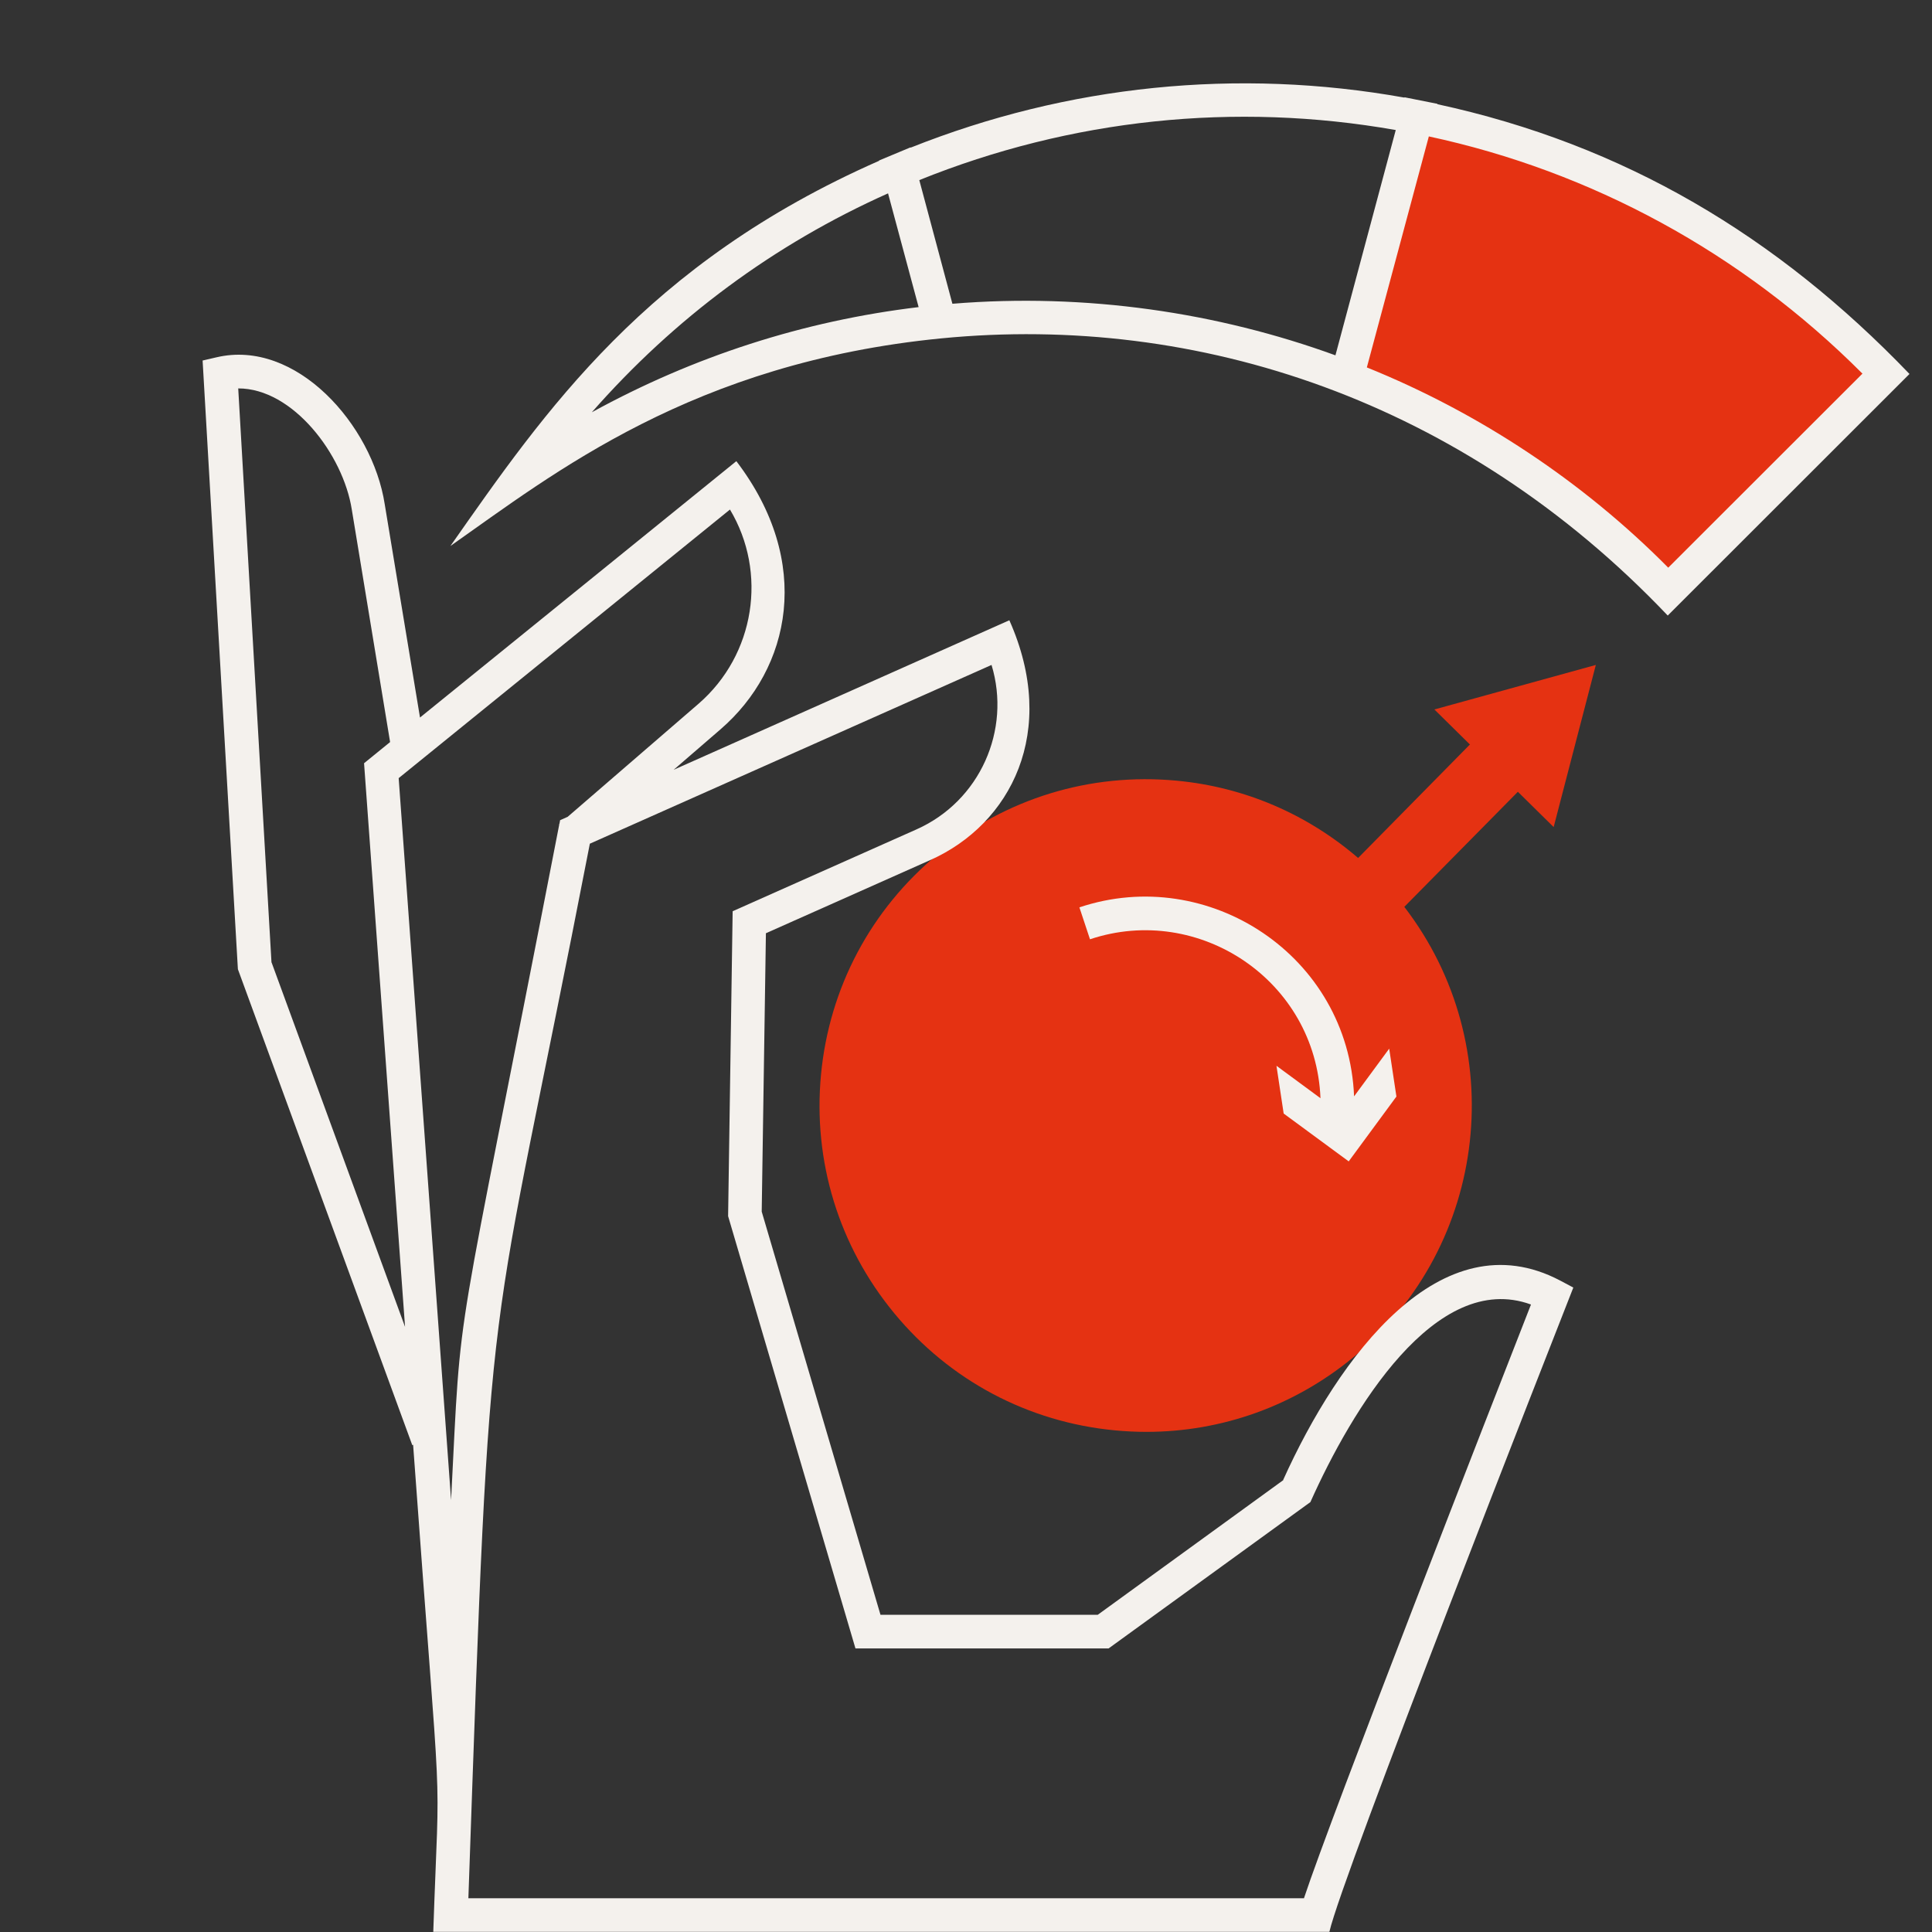 <?xml version="1.0" encoding="UTF-8"?>
<svg xmlns="http://www.w3.org/2000/svg" id="Retrofit" viewBox="0 0 115 115">
  <rect x="0" y="0" width="115" height="115" fill="#333333" stroke="none"/>
  <defs>
    <style>
      .cls-1 {
        fill: #f4f1ed;
      }

      .cls-1, .cls-2 {
        stroke-width: 0px;
      }

      .cls-2 {
        fill: #e53212;
      }
    </style>
  </defs>
  <g>
    <path class="cls-2" d="m108.38,18.58c-7.14-6.1-15.45-9.95-24.05-11.63l-4.16,15.52c7.13,2.74,13.7,7.04,19.13,12.74l12.97-12.96c-1.22-1.27-2.52-2.5-3.89-3.67Z"></path>
    <path class="cls-2" d="m87.49,44.32l-6.65,6.75c-3.02-2.6-6.75-4.22-10.79-4.6-5.17-.49-10.21,1.06-14.21,4.36-4,3.3-6.48,7.97-6.97,13.13s1.06,10.21,4.36,14.21c3.3,4,7.97,6.48,13.13,6.97.63.06,1.26.09,1.88.09,4.5,0,8.82-1.55,12.33-4.45,8.08-6.68,9.36-18.56,3.02-26.8l6.76-6.85,2.13,2.1,2.51-9.65-9.61,2.65,2.13,2.1Z"></path>
  </g>
  <g>
    <path class="cls-1" d="m76.39,88.1l-11.05,8.02h-12.93l-7.07-24,.25-16.57,9.77-4.35c4.81-2.14,7.67-7.66,4.72-14.28l-19.98,8.9,2.79-2.41c4.18-3.61,5.53-9.94.94-15.96l-18.83,15.26-2.1-12.7c-.73-4.72-5.28-9.86-10.02-8.74l-.82.19,2.1,36.23,10.38,28.33.05-.02c1.77,24.37,1.58,17.71,1.2,28.99h53.34c.74-3.29,13.29-35.21,14.52-38.35l-.79-.42c-7.1-3.73-13.18,4.55-16.48,11.87Zm-60.23-30.81l-1.98-34.17c3.25-.01,6.25,3.94,6.76,7.21l2.28,13.84-1.55,1.26,2.44,33.55-7.94-21.68Zm7.58-10.98l19.71-15.98c2.24,3.74,1.5,8.64-1.87,11.56l-7.79,6.73-.45.2-.04.22h-.02s.01.03.01.03c-6.38,32.87-5.79,27.54-6.44,40.22l-3.12-42.98Zm53.87,66.68H27.88c1.36-39.12,1.04-30.85,7.23-62.77l23.91-10.64c1.18,3.87-.69,8.11-4.47,9.79l-10.94,4.87-.27,18.15,7.58,25.73h15.07l12.01-8.71c2.45-5.48,7.45-13.83,13.13-11.76-2.26,5.77-11.84,30.29-13.52,35.36Z"></path>
    <path class="cls-1" d="m85.56,6.21v-.03s-1.96-.39-1.96-.39v.02c-9.93-1.78-20.04-.75-29.4,2.98v-.02s-1.87.78-1.87.78v.02c-13.88,6.11-19.89,14.9-25.52,22.93,6.15-4.32,14.43-10.91,29.23-12.36,15.26-1.49,31.05,3.69,43.23,16.5l14.39-14.38c-7.88-8.21-16.98-13.65-28.11-16.06Zm-50.35,18.35c4.94-5.63,10.87-10.02,17.65-13.05l1.82,6.77c-6.85.82-13.39,2.93-19.47,6.27Zm21.48-6.48l-1.97-7.36c9.02-3.64,18.78-4.67,28.36-2.98l-3.59,13.41c-7.01-2.55-14.84-3.72-22.79-3.07Zm42.61,15.71c-5.06-5.11-11.23-9.21-17.94-11.92l3.69-13.75c9.64,2.07,18.61,6.9,25.81,14.12l-11.55,11.54Z"></path>
    <path class="cls-1" d="m76.42,66.29l3.86,2.84,2.84-3.86-.43-2.85-2.09,2.84c-.34-8.38-8.68-13.82-16.35-11.25l.63,1.9c6.49-2.17,13.44,2.46,13.72,9.46l-2.62-1.93.43,2.85Z"></path>
  </g>
</svg>
